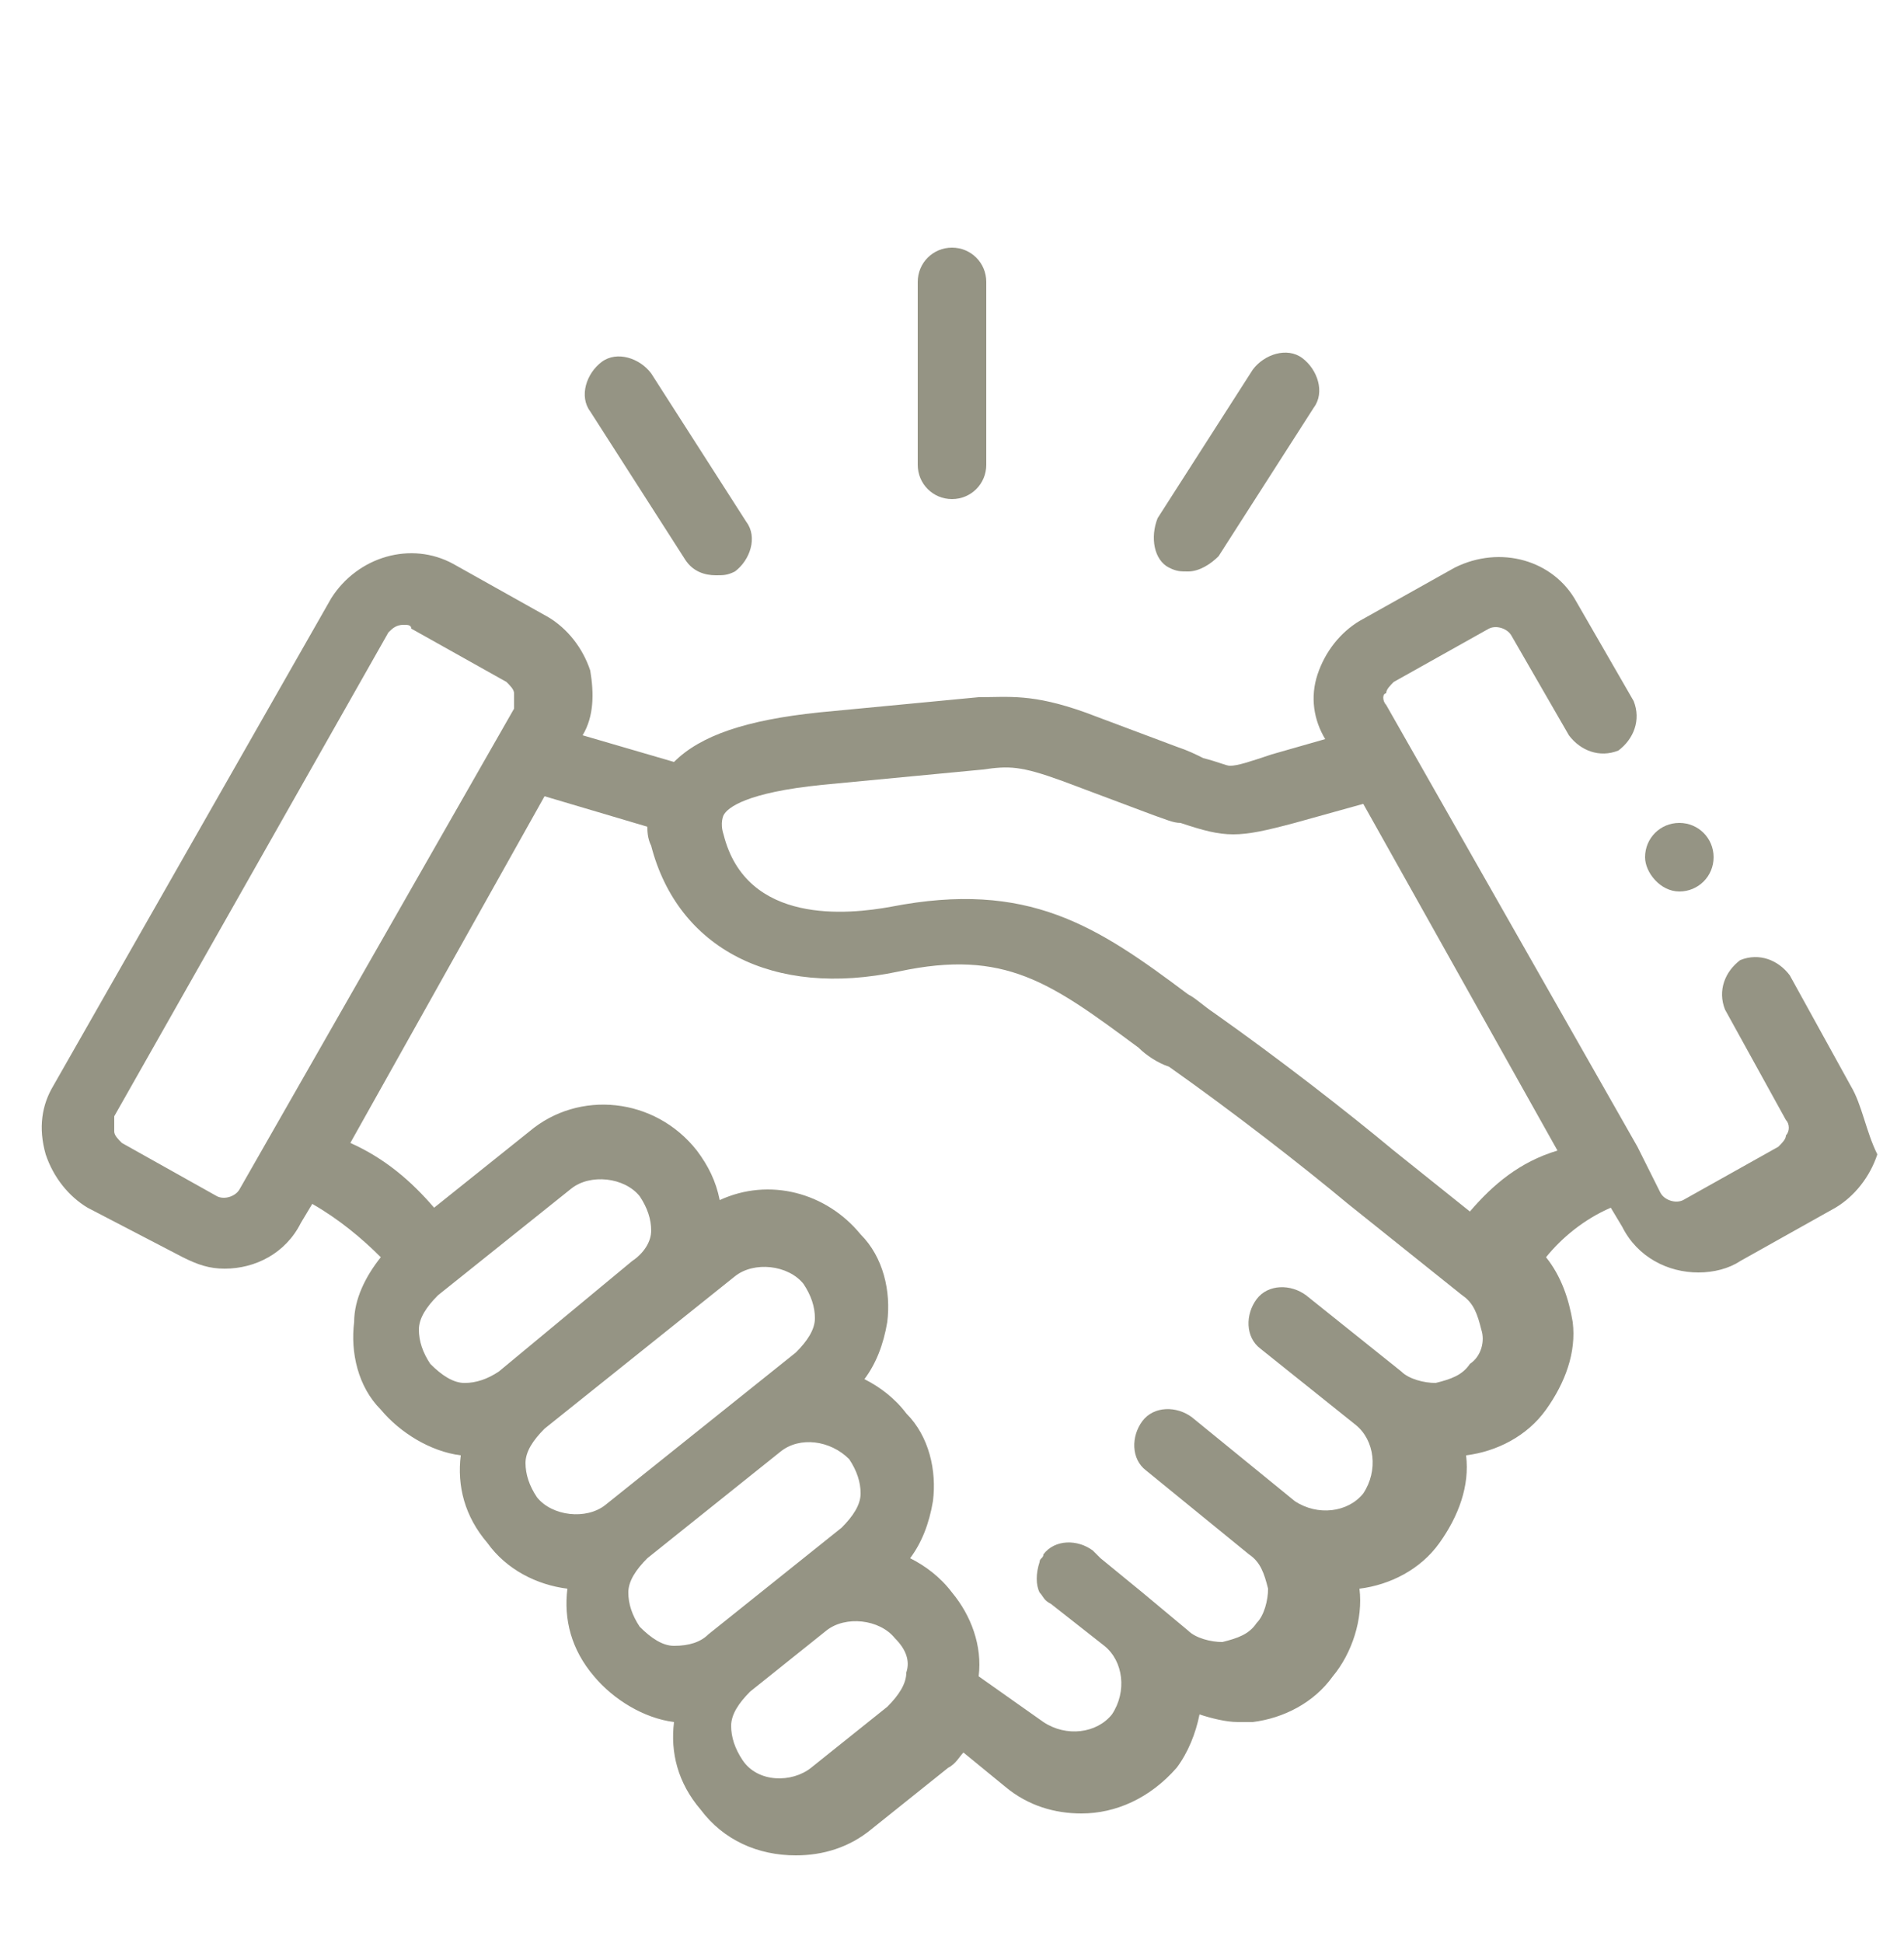 <?xml version="1.0" encoding="UTF-8"?> <svg xmlns="http://www.w3.org/2000/svg" xmlns:xlink="http://www.w3.org/1999/xlink" version="1.1" id="Camada_1" x="0px" y="0px" viewBox="0 0 50 51" style="enable-background:new 0 0 50 51;" xml:space="preserve"> <style type="text/css"> .st0{fill:#959484;} </style> <g> <path class="st0" d="M25,13.1c0.5,0,0.9-0.4,0.9-0.9V7.4c0-0.5-0.4-0.9-0.9-0.9c-0.5,0-0.9,0.4-0.9,0.9v4.8 C24.1,12.7,24.5,13.1,25,13.1z"></path> <path class="st0" d="M18,14.7c0.2,0.3,0.5,0.4,0.8,0.4c0.2,0,0.3,0,0.5-0.1c0.4-0.3,0.6-0.9,0.3-1.3l-2.5-3.9 c-0.3-0.4-0.9-0.6-1.3-0.3c-0.4,0.3-0.6,0.9-0.3,1.3L18,14.7z"></path> <path class="st0" d="M30.7,14.9c0.2,0.1,0.3,0.1,0.5,0.1c0.3,0,0.6-0.2,0.8-0.4l2.5-3.9c0.3-0.4,0.1-1-0.3-1.3 c-0.4-0.3-1-0.1-1.3,0.3l-2.5,3.9C30.2,14.1,30.3,14.7,30.7,14.9z"></path> <path class="st0" d="M48.6,28.5L47,25.6c-0.3-0.4-0.8-0.6-1.3-0.4c-0.4,0.3-0.6,0.8-0.4,1.3l1.6,2.9c0.1,0.1,0.1,0.3,0,0.4 c0,0.1-0.1,0.2-0.2,0.3l-2.5,1.4c-0.2,0.1-0.5,0-0.6-0.2L43,30.1c0,0,0,0,0,0l-6.6-11.6c-0.1-0.1-0.1-0.3,0-0.3 c0-0.1,0.1-0.2,0.2-0.3l2.5-1.4c0.2-0.1,0.5,0,0.6,0.2l1.5,2.6c0.3,0.4,0.8,0.6,1.3,0.4c0.4-0.3,0.6-0.8,0.4-1.3l-1.5-2.6 c-0.6-1.1-2-1.5-3.2-0.9l-2.5,1.4c-0.5,0.3-0.9,0.8-1.1,1.4c-0.2,0.6-0.1,1.2,0.2,1.7l-1.4,0.4c-0.6,0.2-0.9,0.3-1.1,0.3 c0,0,0,0,0,0c-0.1,0-0.3-0.1-0.7-0.2c-0.2-0.1-0.4-0.2-0.7-0.3l-2.4-0.9c-1.4-0.5-2-0.4-2.8-0.4l-4.2,0.4c-1.9,0.2-3.1,0.6-3.8,1.3 l-2.4-0.7c0.3-0.5,0.3-1.1,0.2-1.7c-0.2-0.6-0.6-1.1-1.1-1.4l-2.5-1.4c-1.1-0.6-2.5-0.2-3.2,0.9L1.4,28.5C1.1,29,1,29.6,1.2,30.3 c0.2,0.6,0.6,1.1,1.1,1.4L4.8,33c0.4,0.2,0.7,0.3,1.1,0.3c0.8,0,1.6-0.4,2-1.2l0.3-0.5C8.9,32,9.5,32.5,10,33 c-0.4,0.5-0.7,1.1-0.7,1.7c-0.1,0.8,0.1,1.7,0.7,2.3c0.5,0.6,1.3,1.1,2.1,1.2c-0.1,0.8,0.1,1.6,0.7,2.3c0.5,0.7,1.3,1.1,2.1,1.2 c-0.1,0.8,0.1,1.6,0.7,2.3c0.5,0.6,1.3,1.1,2.1,1.2c-0.1,0.8,0.1,1.6,0.7,2.3c0.6,0.8,1.5,1.2,2.5,1.2c0.7,0,1.4-0.2,2-0.7l2-1.6 c0.2-0.1,0.3-0.3,0.4-0.4l1.1,0.9c0.6,0.5,1.3,0.7,2,0.7c0.9,0,1.8-0.4,2.5-1.2c0.3-0.4,0.5-0.9,0.6-1.4c0.3,0.1,0.7,0.2,1,0.2 c0.1,0,0.2,0,0.4,0c0.8-0.1,1.6-0.5,2.1-1.2c0.5-0.6,0.8-1.5,0.7-2.3c0.8-0.1,1.6-0.5,2.1-1.2c0.5-0.7,0.8-1.5,0.7-2.3 c0.8-0.1,1.6-0.5,2.1-1.2c0.5-0.7,0.8-1.5,0.7-2.3c-0.1-0.6-0.3-1.2-0.7-1.7c0.4-0.5,1-1,1.7-1.3l0.3,0.5c0.4,0.8,1.2,1.2,2,1.2 c0.4,0,0.8-0.1,1.1-0.3l2.5-1.4c0.5-0.3,0.9-0.8,1.1-1.4C49,29.7,48.9,29,48.6,28.5L48.6,28.5z M6.3,31.2c-0.1,0.2-0.4,0.3-0.6,0.2 L3.2,30C3.1,29.9,3,29.8,3,29.7c0-0.1,0-0.2,0-0.4l7.2-12.7c0.1-0.1,0.2-0.2,0.4-0.2c0.1,0,0.2,0,0.2,0.1l2.5,1.4c0,0,0,0,0,0 c0.1,0.1,0.2,0.2,0.2,0.3c0,0.1,0,0.2,0,0.4L6.3,31.2z M13.1,36c-0.3,0.2-0.6,0.3-0.9,0.3c-0.3,0-0.6-0.2-0.9-0.5 c-0.2-0.3-0.3-0.6-0.3-0.9c0-0.3,0.2-0.6,0.5-0.9l3.5-2.8c0.5-0.4,1.4-0.3,1.8,0.2c0.2,0.3,0.3,0.6,0.3,0.9c0,0.3-0.2,0.6-0.5,0.8 c0,0,0,0,0,0L13.1,36C13.1,36,13.1,36,13.1,36z M14.1,39.3c-0.2-0.3-0.3-0.6-0.3-0.9c0-0.3,0.2-0.6,0.5-0.9l0,0c0,0,0,0,0,0 c0,0,0,0,0,0l5-4c0.5-0.4,1.4-0.3,1.8,0.2c0.2,0.3,0.3,0.6,0.3,0.9c0,0.3-0.2,0.6-0.5,0.9l-5,4C15.4,39.9,14.5,39.8,14.1,39.3 L14.1,39.3z M17.7,43.2c-0.3,0-0.6-0.2-0.9-0.5c-0.2-0.3-0.3-0.6-0.3-0.9c0-0.3,0.2-0.6,0.5-0.9c0,0,0,0,0,0l3.5-2.8c0,0,0,0,0,0 c0.5-0.4,1.3-0.3,1.8,0.2c0.2,0.3,0.3,0.6,0.3,0.9c0,0.3-0.2,0.6-0.5,0.9l-3.5,2.8C18.4,43.1,18.1,43.2,17.7,43.2L17.7,43.2z M23.8,43.9c0,0.3-0.2,0.6-0.5,0.9l-2,1.6c-0.5,0.4-1.4,0.4-1.8-0.2c-0.2-0.3-0.3-0.6-0.3-0.9c0-0.3,0.2-0.6,0.5-0.9c0,0,0,0,0,0 l2-1.6c0,0,0,0,0,0c0.5-0.4,1.4-0.3,1.8,0.2C23.8,43.3,23.9,43.6,23.8,43.9z M38.6,35.8c-0.2,0.3-0.5,0.4-0.9,0.5 c-0.3,0-0.7-0.1-0.9-0.3c0,0,0,0,0,0c0,0,0,0,0,0l-2.5-2c-0.4-0.3-1-0.3-1.3,0.1c-0.3,0.4-0.3,1,0.1,1.3l2.5,2 c0.5,0.4,0.6,1.2,0.2,1.8c-0.4,0.5-1.2,0.6-1.8,0.2l-2.7-2.2c-0.4-0.3-1-0.3-1.3,0.1c-0.3,0.4-0.3,1,0.1,1.3l2.7,2.2 c0.3,0.2,0.4,0.5,0.5,0.9c0,0.3-0.1,0.7-0.3,0.9c-0.2,0.3-0.5,0.4-0.9,0.5c-0.3,0-0.7-0.1-0.9-0.3L30,41.8c0,0,0,0,0,0l-1.1-0.9 l-0.2-0.2c-0.4-0.3-1-0.3-1.3,0.1c0,0.1-0.1,0.1-0.1,0.2c-0.1,0.3-0.1,0.6,0,0.8c0.1,0.1,0.1,0.2,0.3,0.3l1.4,1.1 c0.5,0.4,0.6,1.2,0.2,1.8c-0.4,0.5-1.2,0.6-1.8,0.2L25.7,44c0.1-0.8-0.2-1.6-0.7-2.2c-0.3-0.4-0.7-0.7-1.1-0.9 c0.3-0.4,0.5-0.9,0.6-1.5c0.1-0.8-0.1-1.7-0.7-2.3c-0.3-0.4-0.7-0.7-1.1-0.9c0.3-0.4,0.5-0.9,0.6-1.5c0.1-0.8-0.1-1.7-0.7-2.3 c-0.9-1.1-2.4-1.5-3.7-0.9c-0.1-0.5-0.3-0.9-0.6-1.3c-1.1-1.4-3.1-1.6-4.4-0.5l-2.5,2c-0.6-0.7-1.3-1.3-2.2-1.7l5.1-9.1l2.7,0.8 c0,0.1,0,0.3,0.1,0.5c0.7,2.7,3.2,4,6.5,3.3c2.8-0.6,4,0.3,6.3,2c0.2,0.2,0.5,0.4,0.8,0.5c1.7,1.2,3.5,2.6,4.7,3.6l3,2.4 c0.3,0.2,0.4,0.5,0.5,0.9C39,35.2,38.9,35.6,38.6,35.8L38.6,35.8z M38.6,31.8l-2-1.6c-1.2-1-3-2.4-4.7-3.6 c-0.3-0.2-0.5-0.4-0.7-0.5c-2.4-1.8-4.2-3-7.8-2.3c-1.1,0.2-3.8,0.5-4.4-1.9c-0.1-0.3,0-0.5,0-0.5c0.1-0.2,0.6-0.6,2.6-0.8l4.2-0.4 c0.7-0.1,1-0.1,2.1,0.3l2.4,0.9c0.3,0.1,0.5,0.2,0.7,0.2c1.2,0.4,1.5,0.4,3,0l1.8-0.5l5.1,9.1C39.9,30.5,39.2,31.1,38.6,31.8z"></path> <path class="st0" d="M44.1,23.4c0.5,0,0.9-0.4,0.9-0.9s-0.4-0.9-0.9-0.9c-0.5,0-0.9,0.4-0.9,0.9v0C43.2,22.9,43.6,23.4,44.1,23.4z"></path> </g> </svg> 